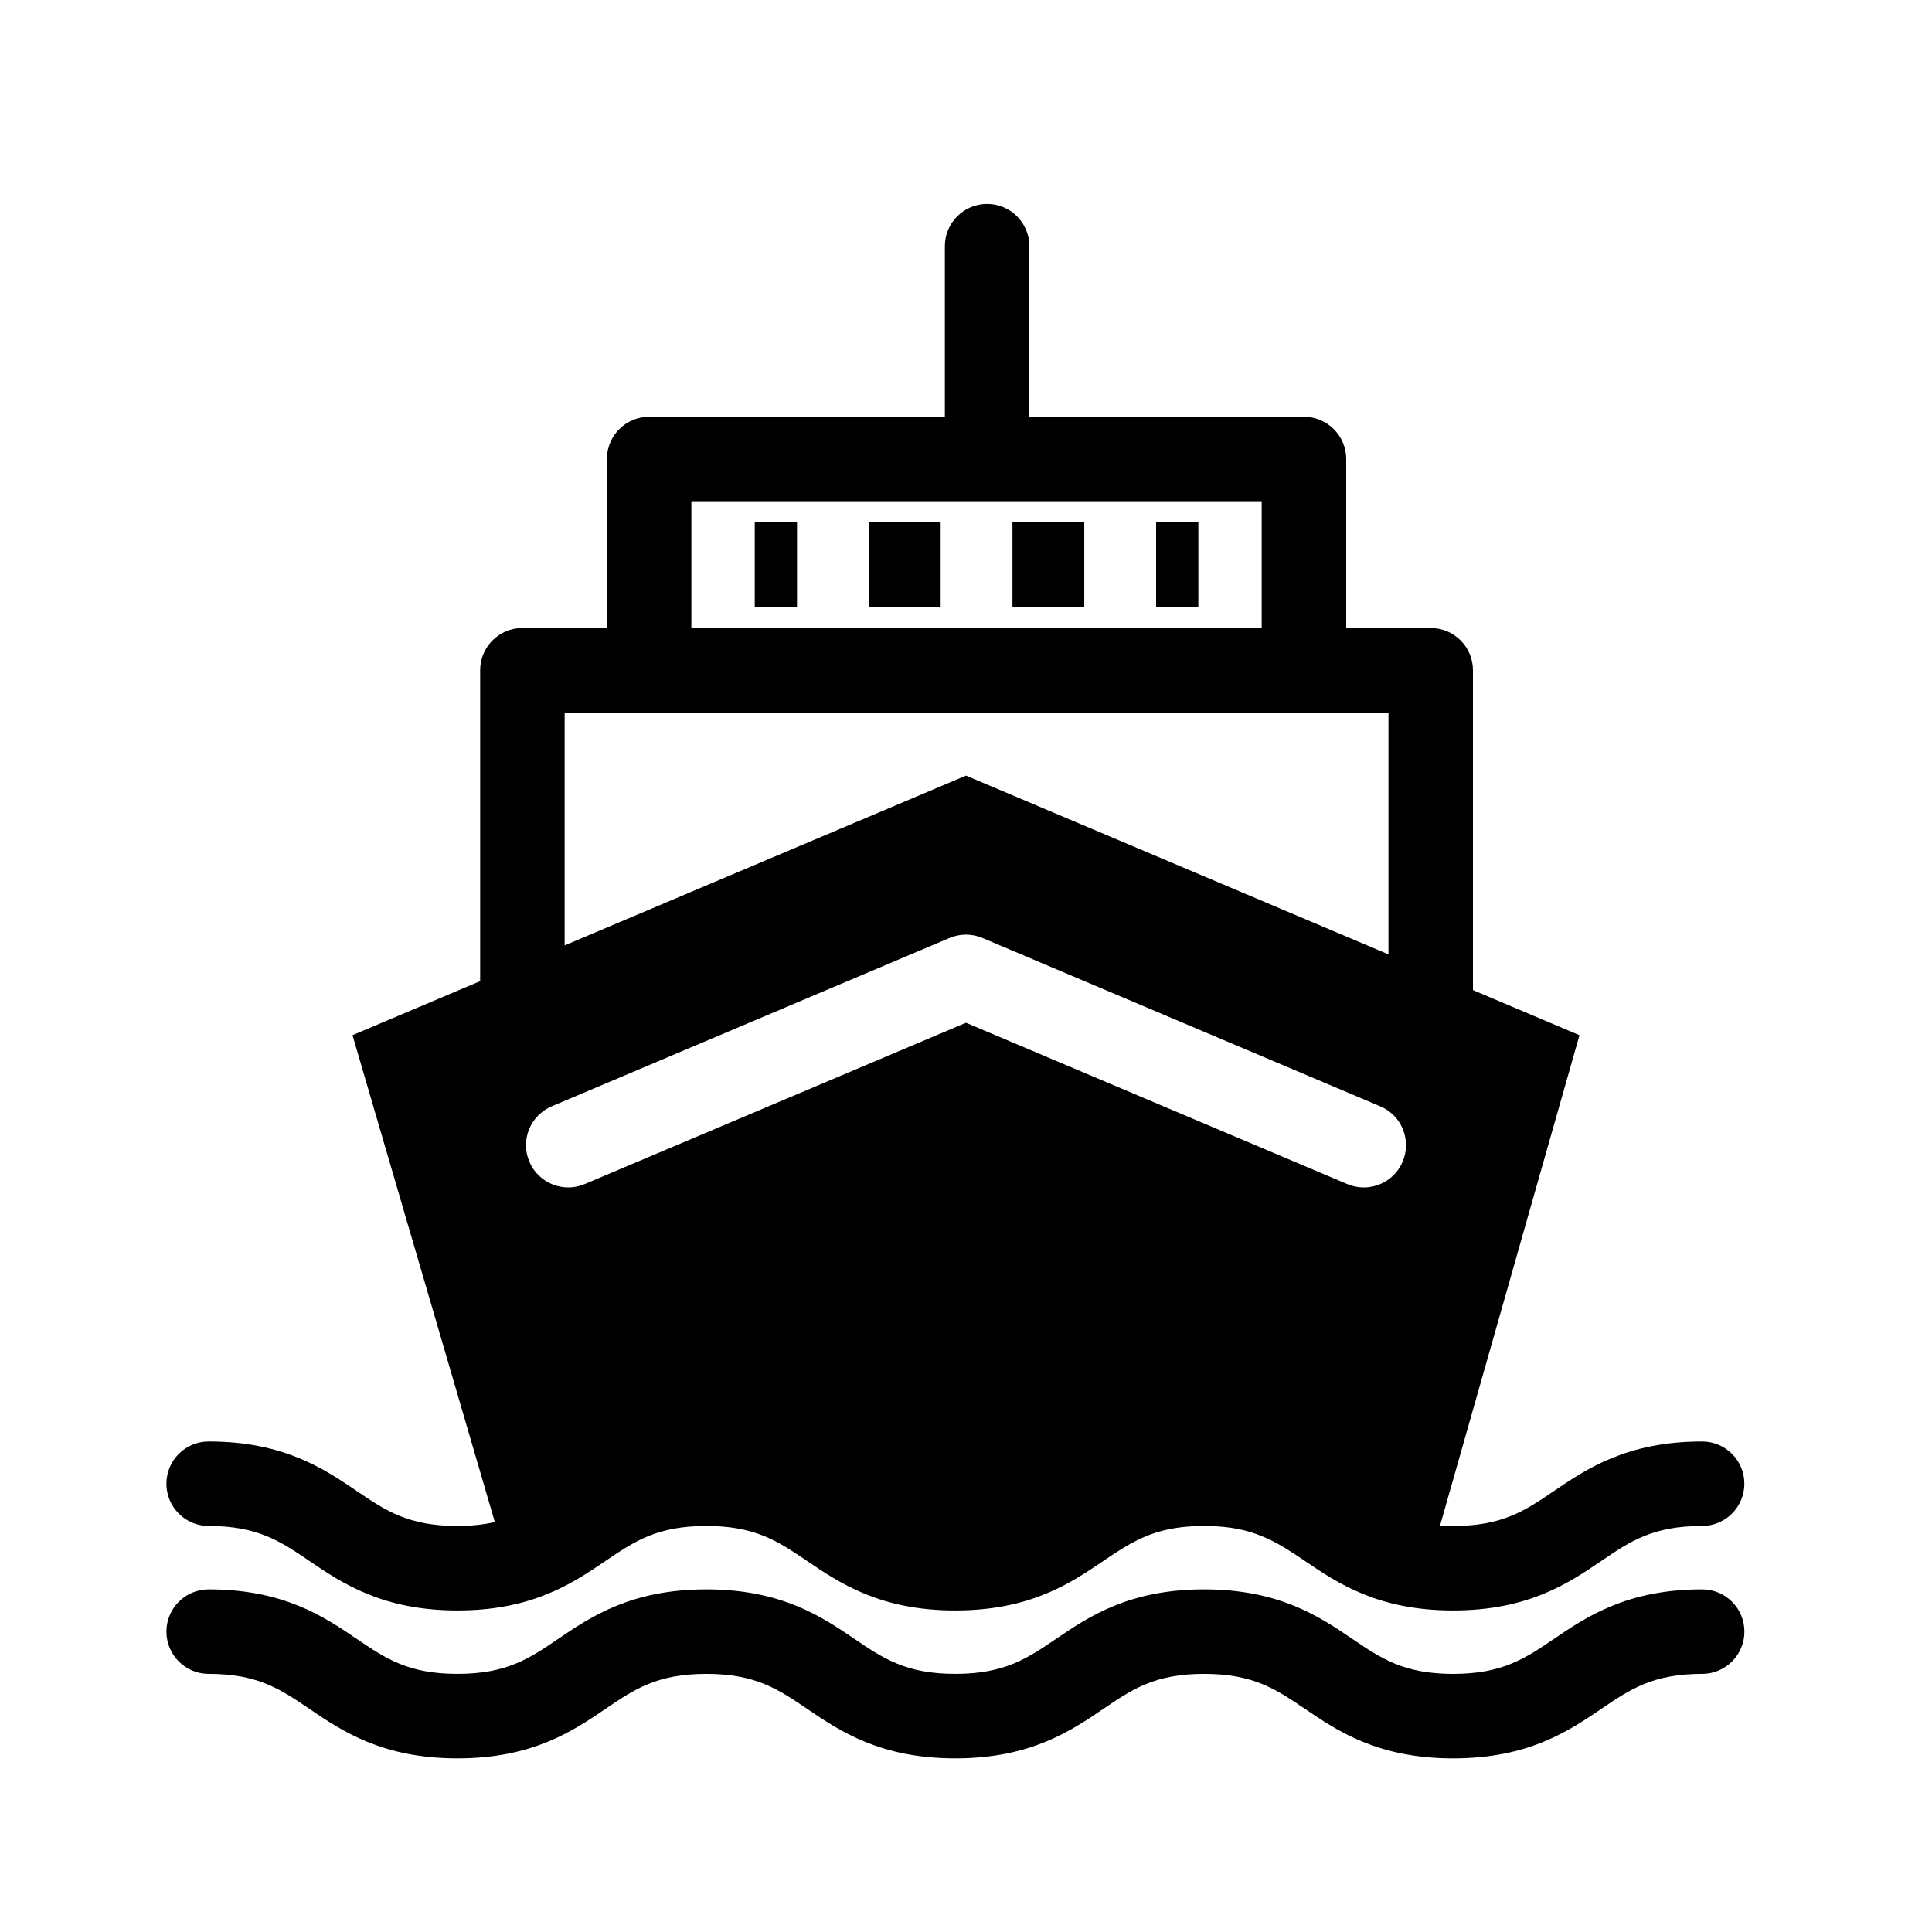<?xml version="1.0" encoding="UTF-8"?>
<!-- Uploaded to: SVG Repo, www.svgrepo.com, Generator: SVG Repo Mixer Tools -->
<svg fill="#000000" width="800px" height="800px" version="1.1" viewBox="144 144 512 512" xmlns="http://www.w3.org/2000/svg">
 <g>
  <path d="m595.09 565.2c-19.941 0-30.664 7.277-39.285 13.129-7.625 5.18-13.648 9.266-26.707 9.266s-19.082-4.086-26.707-9.266c-8.621-5.852-19.348-13.129-39.285-13.129-19.93 0-30.648 7.281-39.262 13.133-7.613 5.172-13.641 9.258-26.684 9.258-13.055 0-19.07-4.086-26.703-9.258-8.613-5.852-19.34-13.133-39.273-13.133s-30.652 7.281-39.27 13.133c-7.613 5.172-13.637 9.258-26.68 9.258-13.039 0-19.055-4.086-26.676-9.258-8.613-5.852-19.328-13.133-39.258-13.133-6.18 0-11.195 5.016-11.195 11.195 0 6.18 5.016 11.195 11.195 11.195 13.039 0 19.055 4.086 26.676 9.258 8.613 5.852 19.328 13.133 39.258 13.133s30.648-7.281 39.262-13.133c7.613-5.172 13.641-9.258 26.684-9.258 13.055 0 19.07 4.086 26.703 9.258 8.613 5.852 19.34 13.133 39.273 13.133s30.652-7.281 39.27-13.133c7.613-5.172 13.637-9.258 26.68-9.258 13.059 0 19.082 4.086 26.707 9.266 8.621 5.852 19.348 13.129 39.285 13.129 19.941 0 30.664-7.277 39.285-13.129 7.625-5.18 13.648-9.266 26.707-9.266 6.18 0 11.195-5.016 11.195-11.195 0-6.18-5.016-11.195-11.195-11.195z"/>
  <path d="m595.09 526.01c-19.941 0-30.664 7.277-39.285 13.129-7.625 5.18-13.648 9.266-26.707 9.266-1.23 0-2.344-0.074-3.461-0.141l36.941-129.93-162.58-68.789-162.58 68.781 37.723 129.04c-2.856 0.637-6.051 1.031-9.91 1.031-13.039 0-19.055-4.086-26.676-9.258-8.613-5.852-19.328-13.133-39.258-13.133-6.18 0-11.195 5.016-11.195 11.195s5.016 11.195 11.195 11.195c13.039 0 19.055 4.086 26.676 9.258 8.613 5.852 19.328 13.133 39.258 13.133 19.484 0 30.148-6.957 38.672-12.734 0.191-0.129 0.398-0.27 0.586-0.398 7.613-5.172 13.641-9.258 26.684-9.258 11.824 0 17.879 3.363 24.582 7.836 0.699 0.465 1.398 0.934 2.117 1.422 8.613 5.852 19.34 13.133 39.273 13.133 19.934 0 30.652-7.281 39.27-13.133 2.43-1.652 4.715-3.168 7.098-4.5 5.09-2.84 10.699-4.758 19.574-4.758 7.461 0 12.602 1.359 17.086 3.469 3.359 1.586 6.359 3.578 9.629 5.793 8.621 5.852 19.348 13.129 39.285 13.129 19.941 0 30.664-7.277 39.285-13.129 7.625-5.18 13.648-9.266 26.707-9.266 6.18 0 11.195-5.016 11.195-11.195 0.008-6.176-5.004-11.188-11.184-11.188zm-79.367-74.164c-1.801 4.269-5.949 6.836-10.316 6.84-1.457 0-2.934-0.293-4.356-0.891l-101.05-42.758-101.05 42.758c-5.684 2.406-12.266-0.258-14.672-5.945-2.414-5.699 0.25-12.258 5.945-14.672l105.41-44.605c2.789-1.18 5.938-1.18 8.727 0l105.41 44.605c5.699 2.402 8.363 8.969 5.949 14.668z"/>
  <path d="m523.15 310.43h-22.391v-44.781c0-6.18-5.016-11.195-11.195-11.195l-72.773-0.004v-45.215c0-6.18-5.016-11.195-11.195-11.195-6.18 0-11.195 5.016-11.195 11.195v45.215h-78.371c-6.18 0-11.195 5.016-11.195 11.195v44.781h-22.391c-6.18 0-11.195 5.016-11.195 11.195v83.969h22.391v-72.77h218.32v83.969h22.391v-95.164c0-6.18-5.016-11.195-11.195-11.195zm-195.93-33.59h151.14v33.586l-151.14 0.004z"/>
  <path d="m344.02 282.44h11.195v22.391h-11.195z"/>
  <path d="m374.25 282.44h19.031v22.391h-19.031z"/>
  <path d="m412.31 282.44h19.031v22.391h-19.031z"/>
  <path d="m450.38 282.44h11.195v22.391h-11.195z"/>
 </g>
</svg>